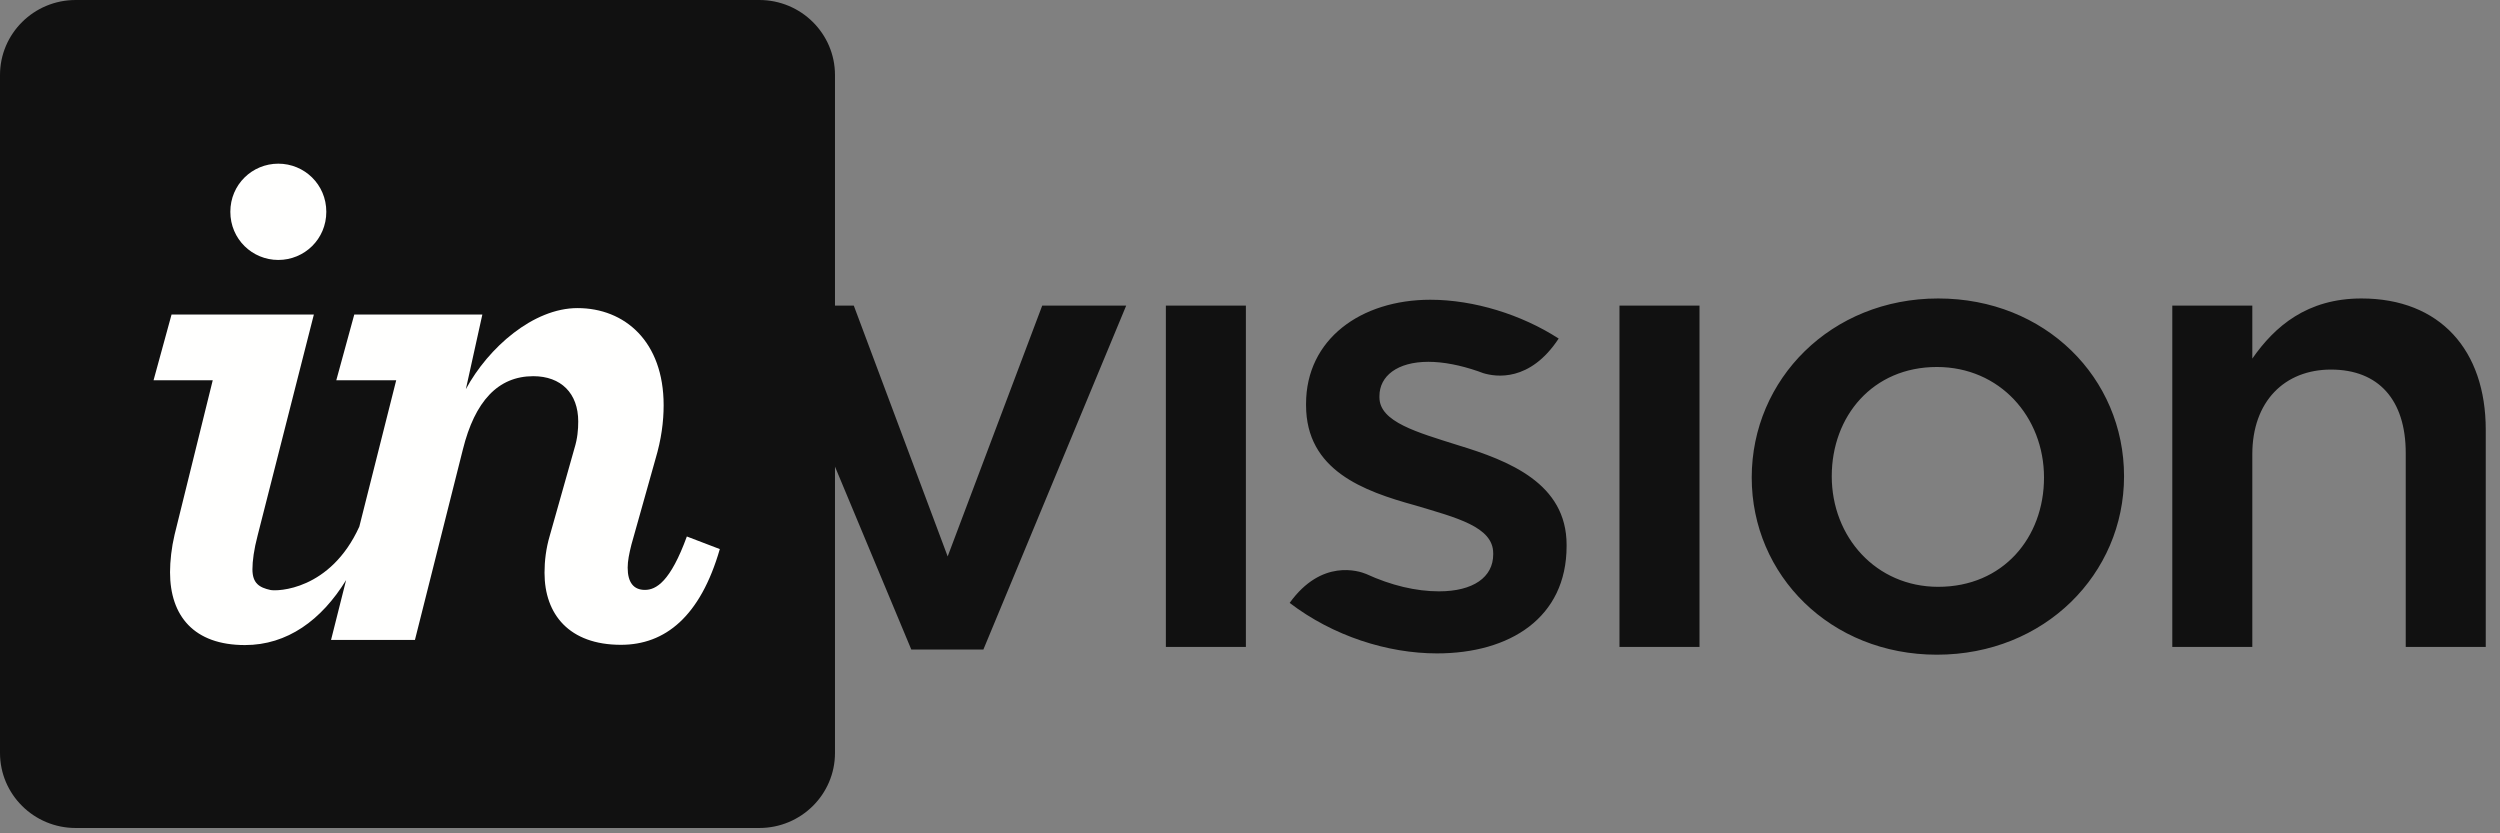 <svg width="147" height="49" viewBox="0 0 147 49" fill="none" xmlns="http://www.w3.org/2000/svg">
<rect x="0" y="0" width="147" height="49" fill="#808080" stroke="none"/>
<path fill-rule="evenodd" clip-rule="evenodd" d="M44.646 0H4.45C1.993 0 0 1.976 0 4.413V44.273C0 46.711 1.993 48.686 4.45 48.686H44.646C47.104 48.686 49.097 46.711 49.097 44.273V4.413C49.097 1.976 47.104 0 44.646 0Z" fill="#111111"/>
<path fill-rule="evenodd" clip-rule="evenodd" d="M95.225 38.041H99.931V17.968H95.225V38.041ZM138.851 17.55C135.663 17.55 133.758 19.184 132.436 21.085V17.968H127.731V38.041H132.436V26.711C132.436 23.594 134.341 21.731 137.063 21.731C139.863 21.731 141.457 23.518 141.457 26.635V38.041H146.162V25.267C146.162 20.591 143.478 17.55 138.851 17.55ZM113.967 34.505C110.312 34.505 107.707 31.577 107.707 28.004C107.707 24.469 110.117 21.579 113.889 21.579C117.583 21.579 120.188 24.506 120.188 28.08C120.188 31.615 117.777 34.505 113.967 34.505ZM113.967 17.55C107.668 17.55 103.001 22.301 103.001 28.08C103.001 33.82 107.629 38.496 113.889 38.496C120.228 38.496 124.894 33.744 124.894 28.004C124.894 22.226 120.266 17.55 113.967 17.55ZM55.723 32.718L50.202 17.968H45.146L53.584 38.192H57.823L66.221 17.968H61.283L55.723 32.718ZM85.739 26.18C83.328 25.418 81.111 24.81 81.111 23.366V23.29C81.111 22.112 82.161 21.275 83.989 21.275C84.88 21.275 85.878 21.475 86.909 21.829L86.908 21.826C86.908 21.826 86.918 21.831 86.938 21.84C87.026 21.87 87.117 21.905 87.207 21.938C87.951 22.168 89.958 22.476 91.65 19.907C89.472 18.5 86.673 17.625 84.105 17.625C80.023 17.625 76.796 19.944 76.796 23.746V23.823C76.796 27.662 80.178 28.878 83.211 29.715C85.622 30.437 87.8 30.969 87.8 32.528V32.603C87.8 33.934 86.633 34.771 84.611 34.771C83.267 34.771 81.795 34.424 80.328 33.748C79.906 33.574 77.71 32.84 75.832 35.451C78.39 37.404 81.595 38.42 84.495 38.42C88.771 38.42 92.116 36.331 92.116 32.109V32.034C92.116 28.423 88.733 27.092 85.739 26.18ZM68.553 38.041H73.258V17.968H68.553V38.041Z" fill="#111111"/>
<path fill-rule="evenodd" clip-rule="evenodd" d="M16.365 15.285C17.901 15.285 19.187 14.06 19.187 12.454C19.187 10.849 17.901 9.624 16.365 9.624C14.83 9.624 13.544 10.849 13.544 12.454C13.544 14.06 14.83 15.285 16.365 15.285Z" fill="#FFFFFE"/>
<path fill-rule="evenodd" clip-rule="evenodd" d="M10.263 31.45C10.087 32.192 9.998 32.993 9.998 33.646C9.998 36.221 11.408 37.93 14.403 37.93C16.887 37.93 18.901 36.469 20.351 34.109L19.465 37.629H24.398L27.217 26.428C27.922 23.592 29.287 22.12 31.358 22.12C32.987 22.12 34 23.124 34 24.781C34 25.261 33.956 25.784 33.78 26.352L32.326 31.5C32.106 32.242 32.018 32.985 32.018 33.682C32.018 36.126 33.471 37.915 36.511 37.915C39.109 37.915 41.179 36.257 42.325 32.286L40.387 31.545C39.418 34.205 38.581 34.686 37.92 34.686C37.259 34.686 36.907 34.25 36.907 33.378C36.907 32.985 36.995 32.55 37.127 32.025L38.537 27.009C38.889 25.831 39.022 24.786 39.022 23.827C39.022 20.074 36.731 18.116 33.956 18.116C31.358 18.116 28.715 20.438 27.393 22.881L28.362 18.495H20.831L19.774 22.359H23.297L21.128 30.965C19.423 34.718 16.293 34.778 15.901 34.691C15.255 34.547 14.843 34.304 14.843 33.474C14.843 32.995 14.931 32.307 15.151 31.477L18.455 18.495H10.087L9.029 22.359H12.509L10.263 31.45Z" fill="#FFFFFE"/>
</svg>

